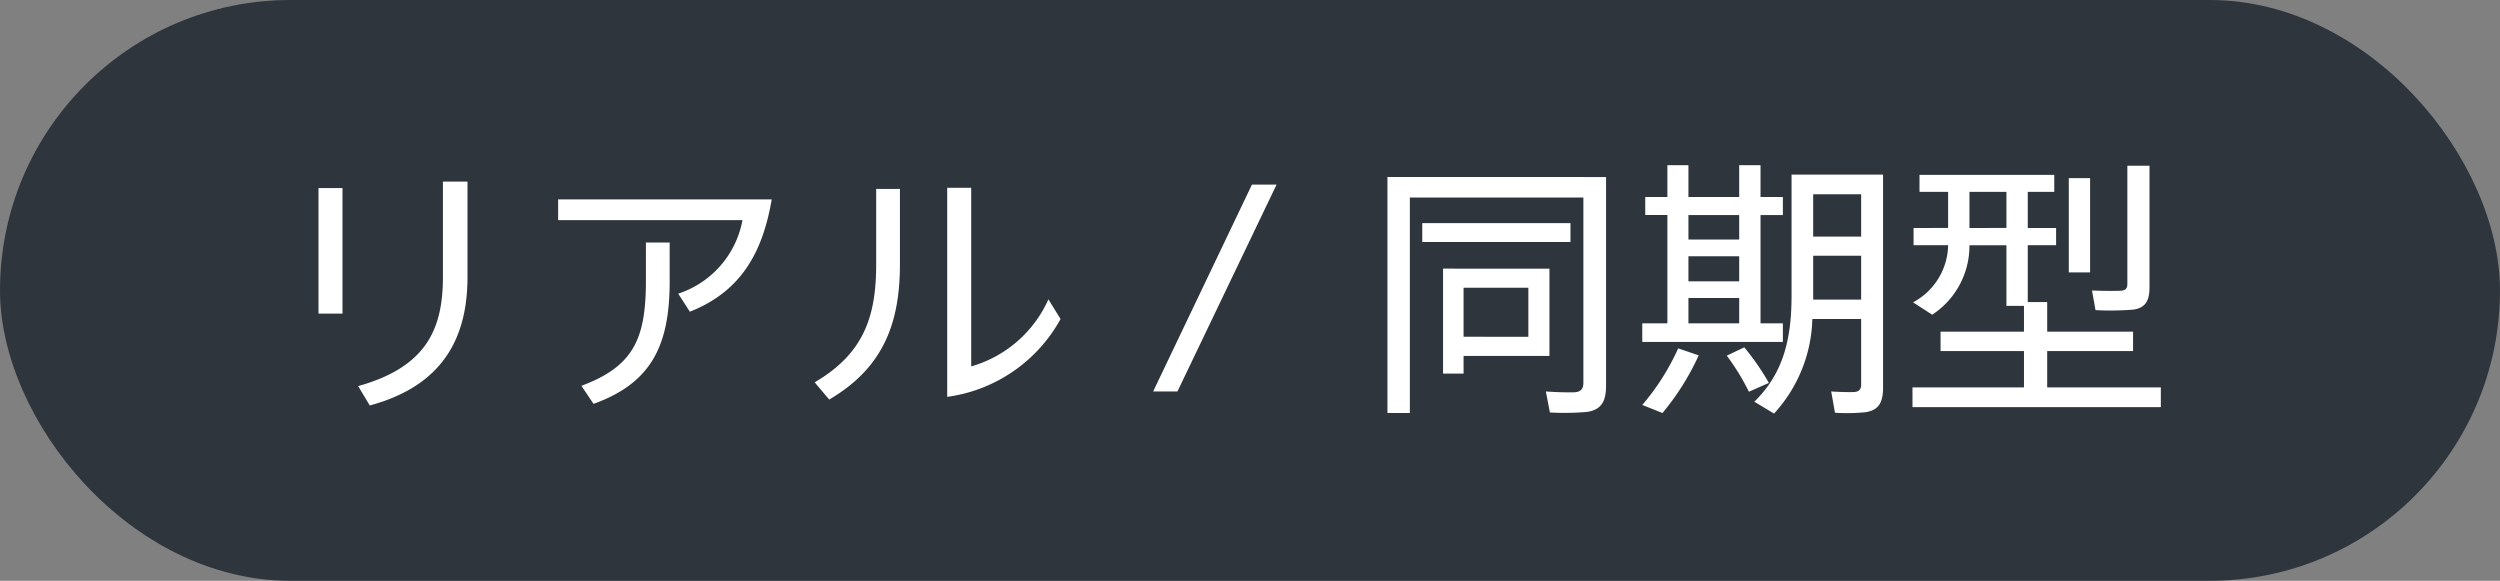 <svg xmlns="http://www.w3.org/2000/svg" width="198" height="46" viewBox="0 0 198 46"><rect x="0" y="0" width="198" height="46" fill="#808080" stroke="none"/><rect width="198" height="46" rx="23" transform="translate(0 0)" fill="#2f353d"/><path d="M-34.679-2.907v-7.552h-1.946v7.531c0,3.989-1.176,7.125-6.713,8.661l.919,1.536C-36.41,5.648-34.679,1.659-34.679-2.907Zm-9.9,2.9V-9.947h-1.9V-.005Zm33.993-9.046H-27.5v1.643h14.6a7.571,7.571,0,0,1-5.088,5.824l.919,1.429C-12.957-1.776-11.29-4.933-10.584-9.051Zm-8.081,6.443V-5.637h-1.881v3.008c0,4.544-.919,6.784-5.11,8.341l.962,1.429C-19.991,5.456-18.665,2.363-18.665-2.608ZM12.292.422,11.33-1.136A9.6,9.6,0,0,1,5.215,4.176V-9.968h-1.9V6.587A12.1,12.1,0,0,0,12.292.422ZM-.429-3.952V-9.883H-2.31v5.931c0,3.947-.834,7.04-4.875,9.387L-6.03,6.8C-1.669,4.24-.429.656-.429-3.952ZM29.4-10.224H27.45L19.625,6.16h1.924Zm24.308-.6H38.182V7.867h1.774V-9.2H53.7V5.456c0,.448-.15.725-.684.768-.363.021-1.475,0-2.288-.064l.321,1.664a21.083,21.083,0,0,0,2.929-.043c1.176-.171,1.518-.875,1.518-2.091V-10.821H53.7ZM40.94-7.173V-5.68H52.678V-7.173Zm3.271,9V-2.053h5.131V1.83Zm-.748-5.4h-.877v8.32h1.625V3.344h6.8V-3.568H43.463ZM71.9-6.107V-9.456H75.7v3.349ZM75.7.422V5.563c0,.384-.107.6-.534.64-.321.021-1.2,0-1.839-.043l.3,1.685A14.587,14.587,0,0,0,76.067,7.8c1.069-.171,1.368-.832,1.368-1.963V-11.013H70.187v9.579c0,3.328-.6,6.123-2.95,8.405L68.8,7.91A11.506,11.506,0,0,0,71.834.422ZM71.9-1.114V-4.592H75.7v3.477ZM62.02-5.872V-7.813H66.04v1.941Zm0,3.307V-4.549H66.04v1.984Zm0,3.328V-1.242H66.04V.763Zm-3.656,0V2.235H69.5V.763H67.729V-7.813H69.5V-9.243H67.729V-11.76H66.04v2.517H62.02V-11.76H60.353v2.517H58.6v1.429h1.753V.763Zm6.692,2.56a18.125,18.125,0,0,1,1.753,2.859l1.582-.7a19.808,19.808,0,0,0-1.946-2.816Zm-3.848-.576a18.633,18.633,0,0,1-2.843,4.48l1.6.64A20.153,20.153,0,0,0,62.833,3.3ZM96.783-11.717v9.344c0,.363-.128.533-.534.555-.342.021-1.475.021-2.266-.021l.278,1.557a22.375,22.375,0,0,0,3.014-.043c.962-.149,1.261-.725,1.261-1.771v-9.622Zm-4.639.981v7.467h1.689v-7.467ZM84.276-6.789V-9.648h2.929v2.859ZM79.765,5.84V7.4H99.434V5.84h-9V2.96h6.8V1.424h-6.8V-.922H88.894v-4.5h2.245V-6.789H88.894V-9.648h2.1v-1.344H80.321v1.344h2.266v2.859H79.851v1.365h2.737A5.235,5.235,0,0,1,79.808-.9L81.326.08a6.515,6.515,0,0,0,2.95-5.5h2.929v4.8h1.39V1.424H81.989V2.96h6.606V5.84Z" transform="translate(71.704 24.844)" fill="#fff"/></svg>